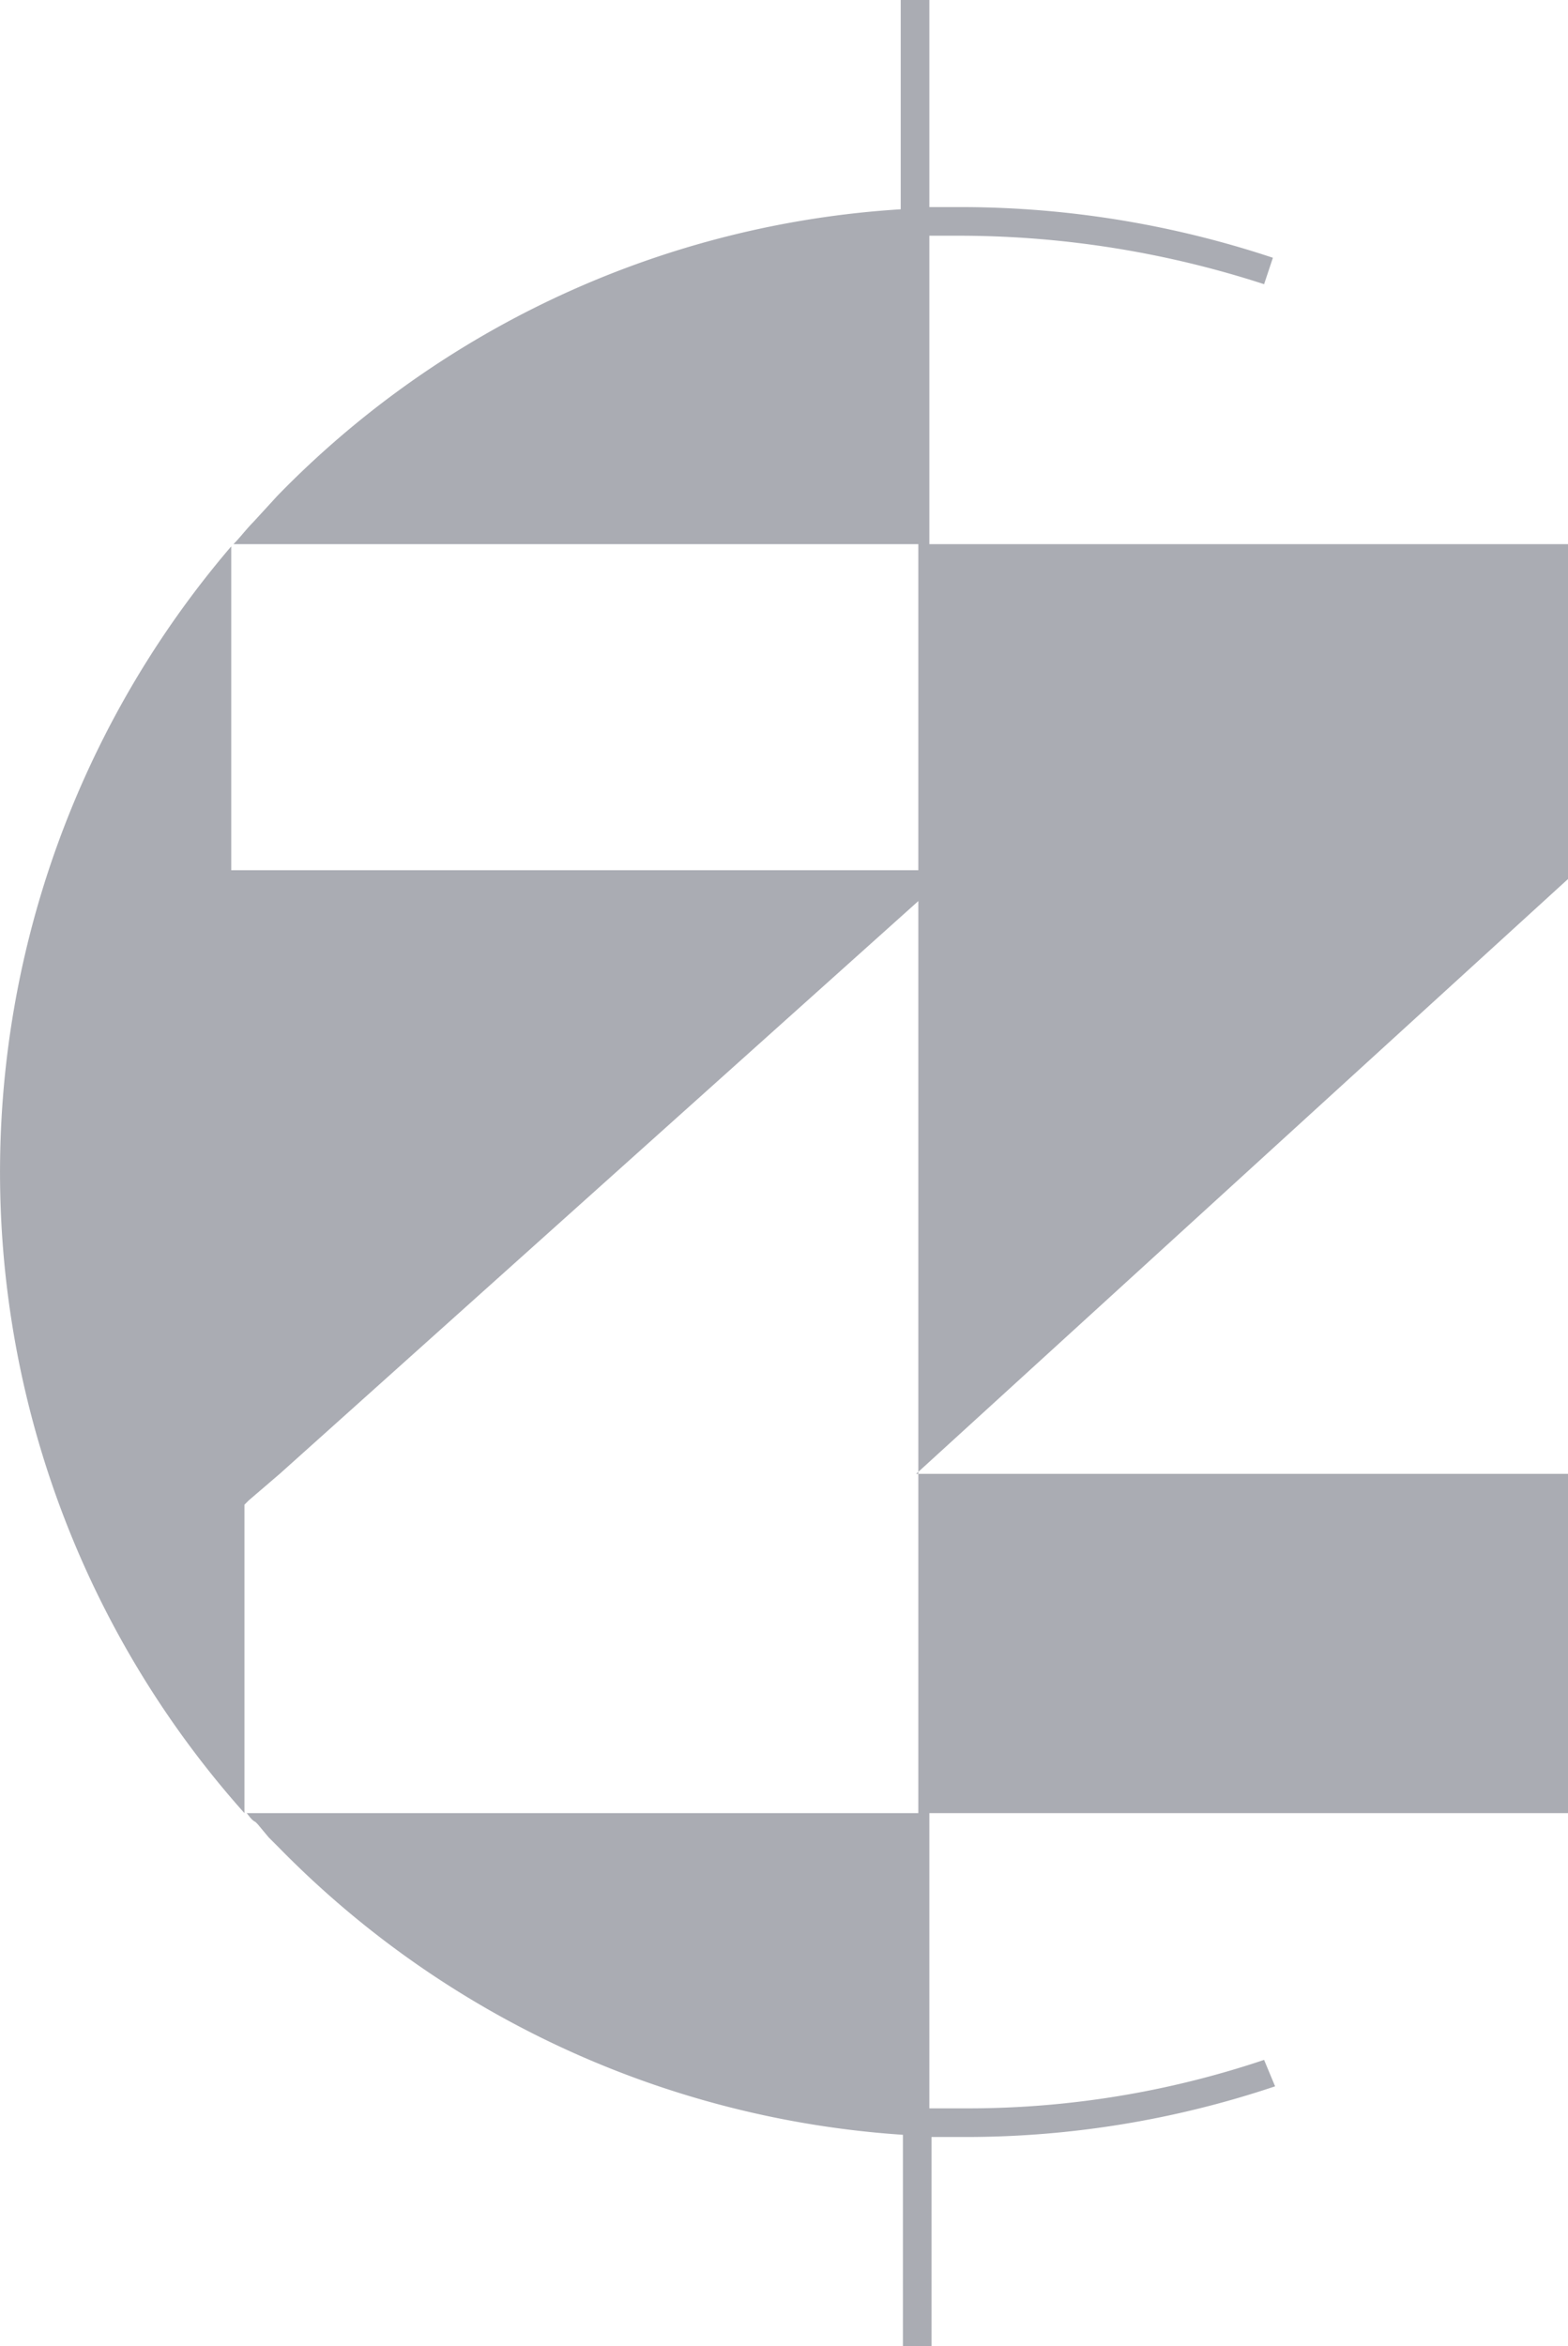 <svg id="eb886111-fa41-43c9-9b45-e65fb5c679af" data-name="b291d78b-eb96-4c67-987e-c36d3b9adb4a" xmlns="http://www.w3.org/2000/svg" viewBox="0 0 71.2 106.5"><defs><style>.a1eadef6-879a-458d-b6e8-3a4621e659ee{fill:#aaacb3;}</style></defs><path class="a1eadef6-879a-458d-b6e8-3a4621e659ee" d="M57.4,93.5a42.2,42.2,0,0,1-13.6,2.2H42.2V82.3h29V66.9H41.6l29.6-27V24.7h-29v-14h1.6a44.86,44.86,0,0,1,13.6,2.2l.4-1.2a45,45,0,0,0-14-2.3H42.2V0H40.9V9.5a43.24,43.24,0,0,0-28.3,13l-1.1,1.2h0c-.3.3-.6.7-.9,1H41.7V39.5H10.5V24.8a43.68,43.68,0,0,0,.6,57.5v-14l.2-.2.7-.6.7-.6,29-26V82.3H11.2c.1.1.2.3.4.4l.1.1.5.6.5.5A43.71,43.71,0,0,0,41,96.9v9.6h1.3V97h1.6a44.13,44.13,0,0,0,14-2.3Z" transform="translate(0)"/></svg>